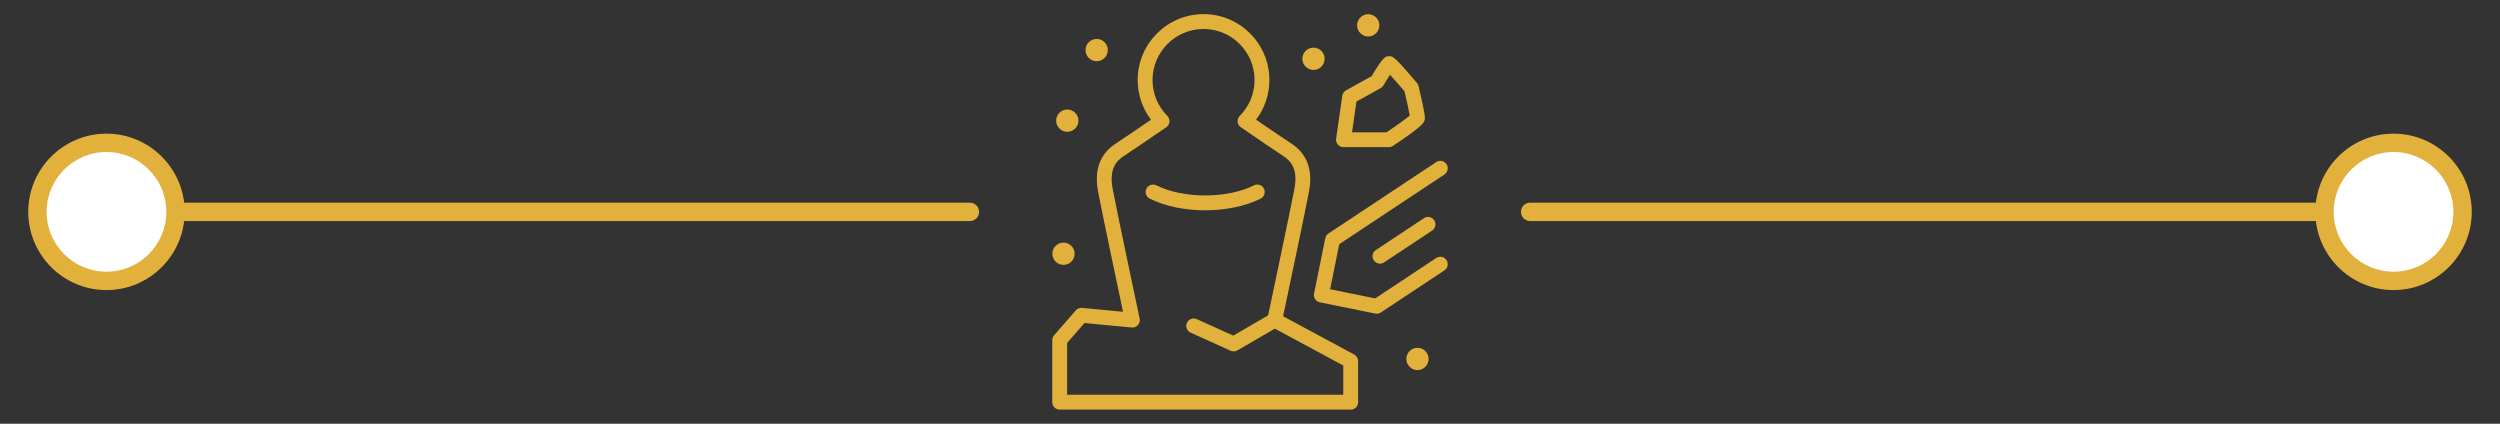 <?xml version="1.0" encoding="utf-8"?>
<!-- Generator: Adobe Illustrator 16.0.0, SVG Export Plug-In . SVG Version: 6.00 Build 0)  -->
<!DOCTYPE svg PUBLIC "-//W3C//DTD SVG 1.1//EN" "http://www.w3.org/Graphics/SVG/1.1/DTD/svg11.dtd">
<svg version="1.1" id="Calque_1" xmlns="http://www.w3.org/2000/svg" xmlns:xlink="http://www.w3.org/1999/xlink" x="0px" y="0px"
	 width="177px" height="30px" viewBox="0 0 177 30" enable-background="new 0 0 177 30" xml:space="preserve">
<rect x="0" y="0" width="177" height="30" fill="#333333" stroke="none"/>
<g>
	<g>
		
			<line fill="none" stroke="#E2B13C" stroke-width="1.3" stroke-linecap="round" stroke-miterlimit="10" x1="169.739" y1="15" x2="108.334" y2="15"/>
		<g>
			<g>
				<circle fill="#FFFFFF" cx="169.462" cy="15" r="4.888"/>
				<path fill="#E2B13C" d="M169.462,9.462c-3.053,0-5.537,2.484-5.537,5.538c0,3.053,2.484,5.538,5.537,5.538
					c3.054,0,5.538-2.485,5.538-5.538C175,11.947,172.516,9.462,169.462,9.462C166.409,9.462,172.516,9.462,169.462,9.462z
					 M169.462,19.237c-2.337,0-4.237-1.9-4.237-4.237c0-2.337,1.9-4.238,4.237-4.238c2.338,0,4.238,1.9,4.238,4.238
					C173.7,17.337,171.8,19.237,169.462,19.237C167.125,19.237,171.8,19.237,169.462,19.237z"/>
			</g>
		</g>
	</g>
</g>
<g>
	<g>
		
			<line fill="none" stroke="#E2B13C" stroke-width="1.3" stroke-linecap="round" stroke-miterlimit="10" x1="7.261" y1="15" x2="68.667" y2="15"/>
		<g>
			<g>
				<circle fill="#FFFFFF" cx="7.538" cy="15" r="4.888"/>
				<path fill="#E2B13C" d="M7.538,20.538c3.053,0,5.538-2.485,5.538-5.538c0-3.053-2.484-5.538-5.538-5.538S2,11.947,2,15
					C2,18.053,4.484,20.538,7.538,20.538S4.484,20.538,7.538,20.538z M7.538,10.762c2.337,0,4.238,1.9,4.238,4.238
					c0,2.337-1.9,4.237-4.238,4.237c-2.337,0-4.238-1.9-4.238-4.237C3.3,12.663,5.201,10.762,7.538,10.762
					C9.875,10.762,5.201,10.762,7.538,10.762z"/>
			</g>
		</g>
	</g>
</g>
<g>
	<g>
		<path fill="#E2B13C" d="M95.878,25.102l-5.034-2.713c0.326-1.543,1.534-7.256,1.83-8.808c0.294-1.537-0.125-2.686-1.244-3.415
			c-0.408-0.266-1.248-0.833-2.5-1.69c0.612-0.806,0.943-1.784,0.943-2.813C89.873,3.092,87.782,1,85.211,1
			c-2.571,0-4.663,2.092-4.663,4.663c0,1.028,0.331,2.007,0.943,2.813c-1.254,0.858-2.094,1.425-2.5,1.69
			c-1.119,0.729-1.538,1.878-1.244,3.415c0.279,1.461,1.364,6.605,1.763,8.493l-2.898-0.276c-0.17-0.017-0.335,0.05-0.446,0.178
			l-1.537,1.762c-0.083,0.096-0.129,0.219-0.129,0.346v4.393c0,0.29,0.235,0.525,0.526,0.525h20.602
			c0.291,0,0.526-0.235,0.526-0.525v-2.91C96.154,25.371,96.048,25.193,95.878,25.102z M95.103,27.948H75.552v-3.669l1.229-1.41
			l3.342,0.318c0.168,0.018,0.331-0.048,0.442-0.173s0.157-0.296,0.122-0.459c-0.016-0.073-1.567-7.392-1.908-9.172
			c-0.274-1.438,0.275-2.004,0.785-2.336c0.463-0.302,1.475-0.987,3.007-2.036c0.128-0.088,0.211-0.229,0.226-0.384
			s-0.041-0.31-0.15-0.42C81.972,7.525,81.6,6.622,81.6,5.663c0-1.991,1.62-3.611,3.611-3.611s3.611,1.62,3.611,3.611
			c0,0.959-0.372,1.863-1.048,2.544c-0.11,0.11-0.165,0.265-0.15,0.42s0.098,0.296,0.227,0.384c1.529,1.048,2.541,1.733,3.006,2.036
			c0.51,0.332,1.061,0.898,0.785,2.336c-0.306,1.602-1.593,7.687-1.858,8.944l-2.47,1.435l-2.583-1.169
			c-0.265-0.12-0.576-0.003-0.696,0.263c-0.12,0.264-0.002,0.576,0.262,0.695l2.83,1.28c0.069,0.03,0.143,0.046,0.216,0.046
			c0.091,0,0.183-0.023,0.264-0.07l2.652-1.539l4.845,2.611V27.948z"/>
		<path fill="#E2B13C" d="M100.815,15.447l-3.405,2.255c-0.242,0.16-0.309,0.486-0.148,0.729c0.102,0.153,0.269,0.235,0.439,0.235
			c0.1,0,0.2-0.028,0.29-0.088l3.404-2.255c0.242-0.16,0.309-0.486,0.148-0.729S101.058,15.286,100.815,15.447z"/>
		<path fill="#E2B13C" d="M89.251,14.064c0.26-0.13,0.365-0.446,0.235-0.706s-0.446-0.365-0.705-0.235
			c-1.905,0.953-5.003,0.953-6.908,0c-0.259-0.129-0.576-0.024-0.706,0.235s-0.024,0.576,0.235,0.706
			c1.1,0.55,2.512,0.825,3.924,0.825S88.151,14.615,89.251,14.064z"/>
		<path fill="#E2B13C" d="M101.684,18.266l-4.319,2.861l-3.193-0.648l0.648-3.193l7.445-4.932c0.242-0.16,0.308-0.486,0.147-0.729
			s-0.486-0.309-0.729-0.148l-7.626,5.051c-0.116,0.077-0.197,0.196-0.226,0.334l-0.796,3.921c-0.058,0.285,0.126,0.563,0.41,0.621
			l3.922,0.796c0.035,0.007,0.07,0.011,0.105,0.011c0.102,0,0.203-0.029,0.29-0.088l4.501-2.98c0.242-0.16,0.308-0.486,0.147-0.729
			S101.926,18.105,101.684,18.266z"/>
		<path fill="#E2B13C" d="M95.118,10.417h3.212c0.104,0,0.205-0.031,0.292-0.088c2.192-1.461,2.221-1.663,2.254-1.896
			c0.015-0.098,0.043-0.302-0.442-2.338c-0.02-0.08-0.058-0.155-0.11-0.218c-1.604-1.893-1.695-1.893-1.964-1.893
			c-0.277,0-0.408,0-1.247,1.408l-1.813,1.002c-0.145,0.08-0.243,0.222-0.267,0.386l-0.435,3.038
			c-0.021,0.151,0.023,0.304,0.124,0.419C94.821,10.352,94.966,10.417,95.118,10.417z M96.036,7.188l1.709-0.944
			c0.082-0.045,0.151-0.112,0.199-0.192c0.148-0.253,0.324-0.537,0.47-0.759c0.276,0.302,0.67,0.752,1.025,1.169
			c0.154,0.653,0.314,1.385,0.371,1.721c-0.283,0.241-0.994,0.749-1.64,1.184h-2.446L96.036,7.188z"/>
		<path fill="#E2B13C" d="M92.997,4.951c0.435,0,0.788-0.354,0.788-0.789c0-0.435-0.354-0.789-0.788-0.789
			c-0.436,0-0.789,0.354-0.789,0.789C92.208,4.597,92.562,4.951,92.997,4.951z"/>
		<path fill="#E2B13C" d="M100.357,24.625c-0.436,0-0.789,0.354-0.789,0.789c0,0.435,0.354,0.789,0.789,0.789
			c0.435,0,0.788-0.354,0.788-0.789C101.146,24.979,100.792,24.625,100.357,24.625z"/>
		<path fill="#E2B13C" d="M77.643,4.335c0.435,0,0.789-0.354,0.789-0.789s-0.354-0.789-0.789-0.789
			c-0.435,0-0.789,0.354-0.789,0.789S77.208,4.335,77.643,4.335z"/>
		<path fill="#E2B13C" d="M75.565,9.331c0.435,0,0.789-0.354,0.789-0.789S76,7.753,75.565,7.753s-0.789,0.354-0.789,0.789
			S75.13,9.331,75.565,9.331z"/>
		<path fill="#E2B13C" d="M75.295,18.753c0.435,0,0.789-0.354,0.789-0.788c0-0.436-0.354-0.789-0.789-0.789
			c-0.435,0-0.789,0.354-0.789,0.789C74.506,18.399,74.86,18.753,75.295,18.753z"/>
		<path fill="#E2B13C" d="M96.872,2.584c0.435,0,0.789-0.354,0.789-0.789c0-0.435-0.354-0.789-0.789-0.789s-0.789,0.354-0.789,0.789
			C96.083,2.23,96.438,2.584,96.872,2.584z"/>
	</g>
</g>
</svg>
